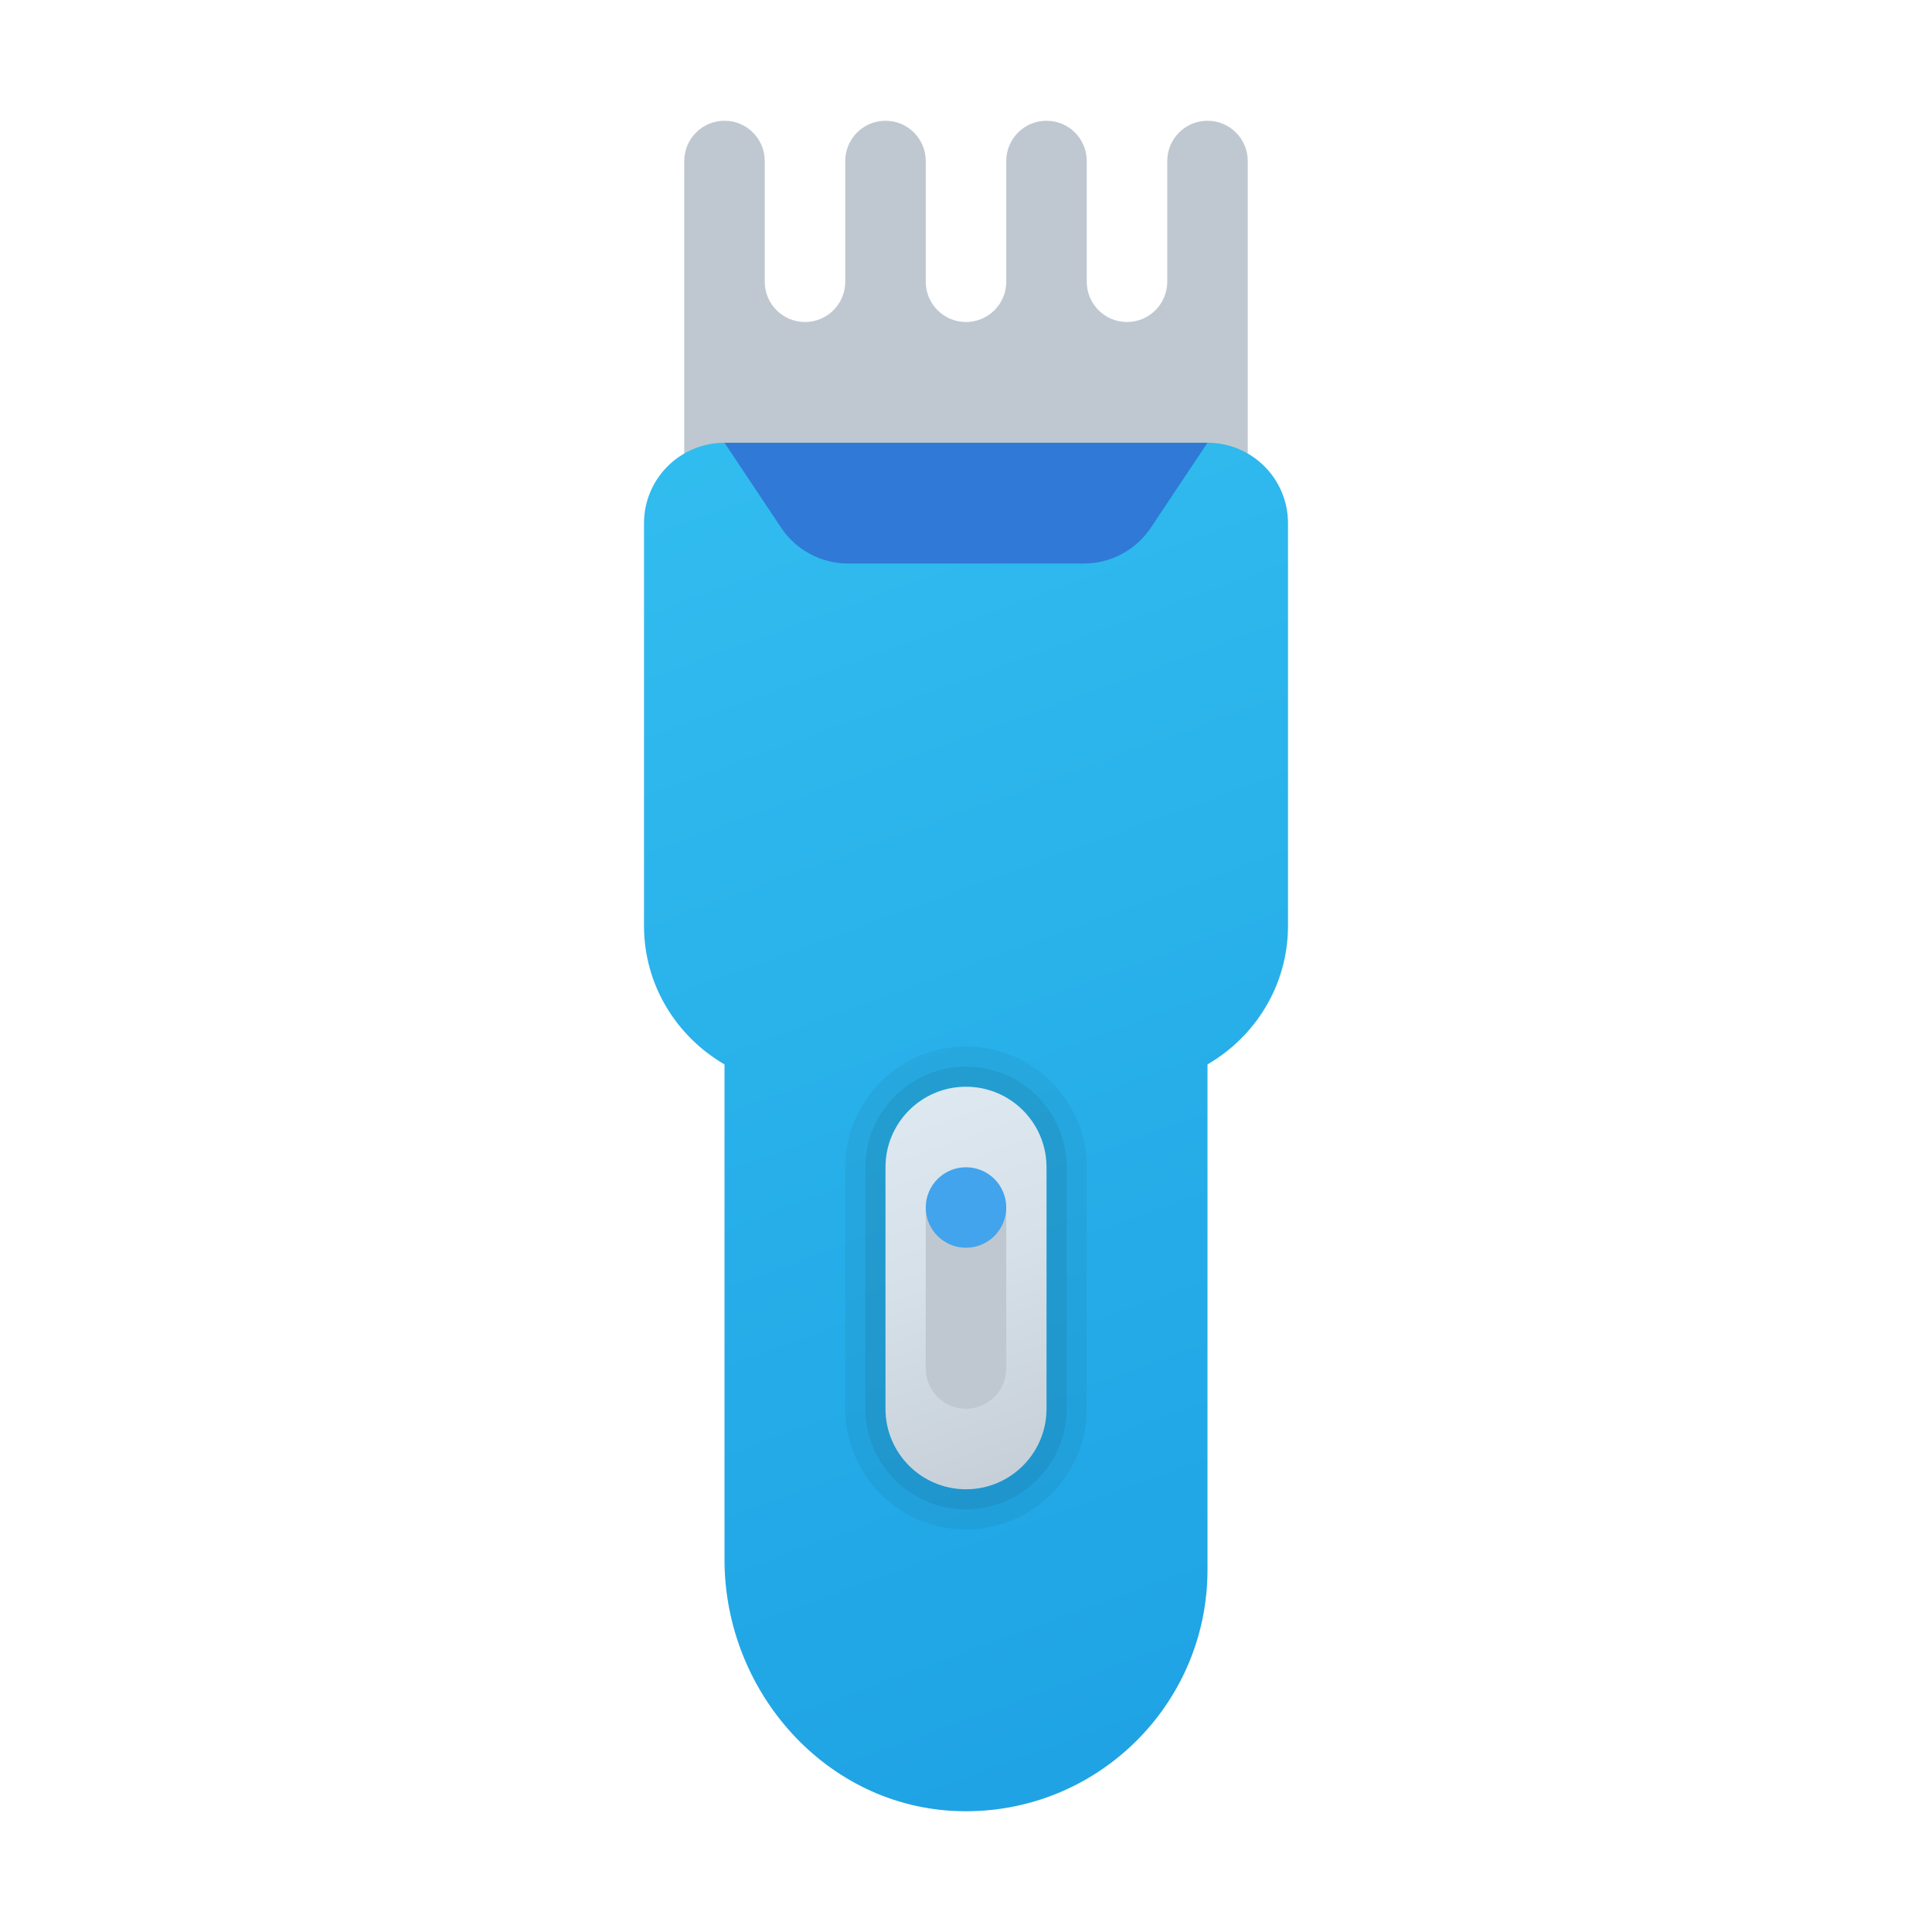 ﻿<?xml version="1.0" encoding="utf-8"?>
<svg xmlns="http://www.w3.org/2000/svg" viewBox="0 0 48 48" width="240" height="240">
  <path fill="#bfc8d1" d="M30,3c-0.552,0-1,0.448-1,1v3c0,0.552-0.448,1-1,1h0c-0.552,0-1-0.448-1-1V4c0-0.552-0.448-1-1-1s-1,0.448-1,1v3c0,0.552-0.448,1-1,1h0c-0.552,0-1-0.448-1-1V4c0-0.552-0.448-1-1-1s-1,0.448-1,1v3c0,0.552-0.448,1-1,1h0c-0.552,0-1-0.448-1-1V4c0-0.552-0.448-1-1-1s-1,0.448-1,1v4v6v5h14v-5V8V4C31,3.448,30.552,3,30,3z" />
  <linearGradient id="NSwjZo9hPcRlatKWN8dP7a" x1="18.865" x2="31.326" y1="9.404" y2="43.642" gradientUnits="userSpaceOnUse">
    <stop offset="0" stop-color="#32bdef" />
    <stop offset="1" stop-color="#1ea2e4" />
  </linearGradient>
  <path fill="url(#NSwjZo9hPcRlatKWN8dP7a)" d="M30,11H18c-1.105,0-2,0.895-2,2v10c0,1.477,0.809,2.752,2,3.445l0,12.303c0,3.285,2.532,6.15,5.815,6.249C27.213,45.099,30,42.375,30,39V26.445c1.191-0.693,2-1.968,2-3.445V13C32,11.895,31.105,11,30,11z" />
  <path d="M24,27c1.105,0,2,0.895,2,2v6c0,1.105-0.895,2-2,2s-2-0.895-2-2v-6C22,27.895,22.895,27,24,27 M24,26 c-1.654,0-3,1.346-3,3v6c0,1.654,1.346,3,3,3s3-1.346,3-3v-6C27,27.346,25.654,26,24,26L24,26z" opacity=".05" />
  <path d="M24,27c1.105,0,2,0.895,2,2v6c0,1.105-0.895,2-2,2s-2-0.895-2-2v-6C22,27.895,22.895,27,24,27 M24,26.5 c-1.379,0-2.5,1.121-2.5,2.5v6c0,1.379,1.121,2.5,2.5,2.5s2.5-1.121,2.5-2.5v-6C26.5,27.621,25.379,26.5,24,26.5L24,26.5z" opacity=".07" />
  <linearGradient id="NSwjZo9hPcRlatKWN8dP7b" x1="22.135" x2="26.486" y1="26.876" y2="38.831" gradientUnits="userSpaceOnUse">
    <stop offset="0" stop-color="#dfe9f2" />
    <stop offset=".391" stop-color="#d6e0e9" />
    <stop offset="1" stop-color="#bfc8d1" />
  </linearGradient>
  <path fill="url(#NSwjZo9hPcRlatKWN8dP7b)" d="M24,27L24,27c-1.105,0-2,0.895-2,2v6 c0,1.105,0.895,2,2,2h0c1.105,0,2-0.895,2-2v-6C26,27.895,25.105,27,24,27z" />
  <path fill="#bfc8d1" d="M25,30h-2v4c0,0.552,0.448,1,1,1h0c0.552,0,1-0.448,1-1V30z" />
  <circle cx="24" cy="30" r="1" fill="#42a4ed" />
  <path fill="#3079d6" d="M18,11l1.406,2.109C19.777,13.666,20.402,14,21.07,14h5.859c0.669,0,1.293-0.334,1.664-0.891L30,11H18z" />
</svg>